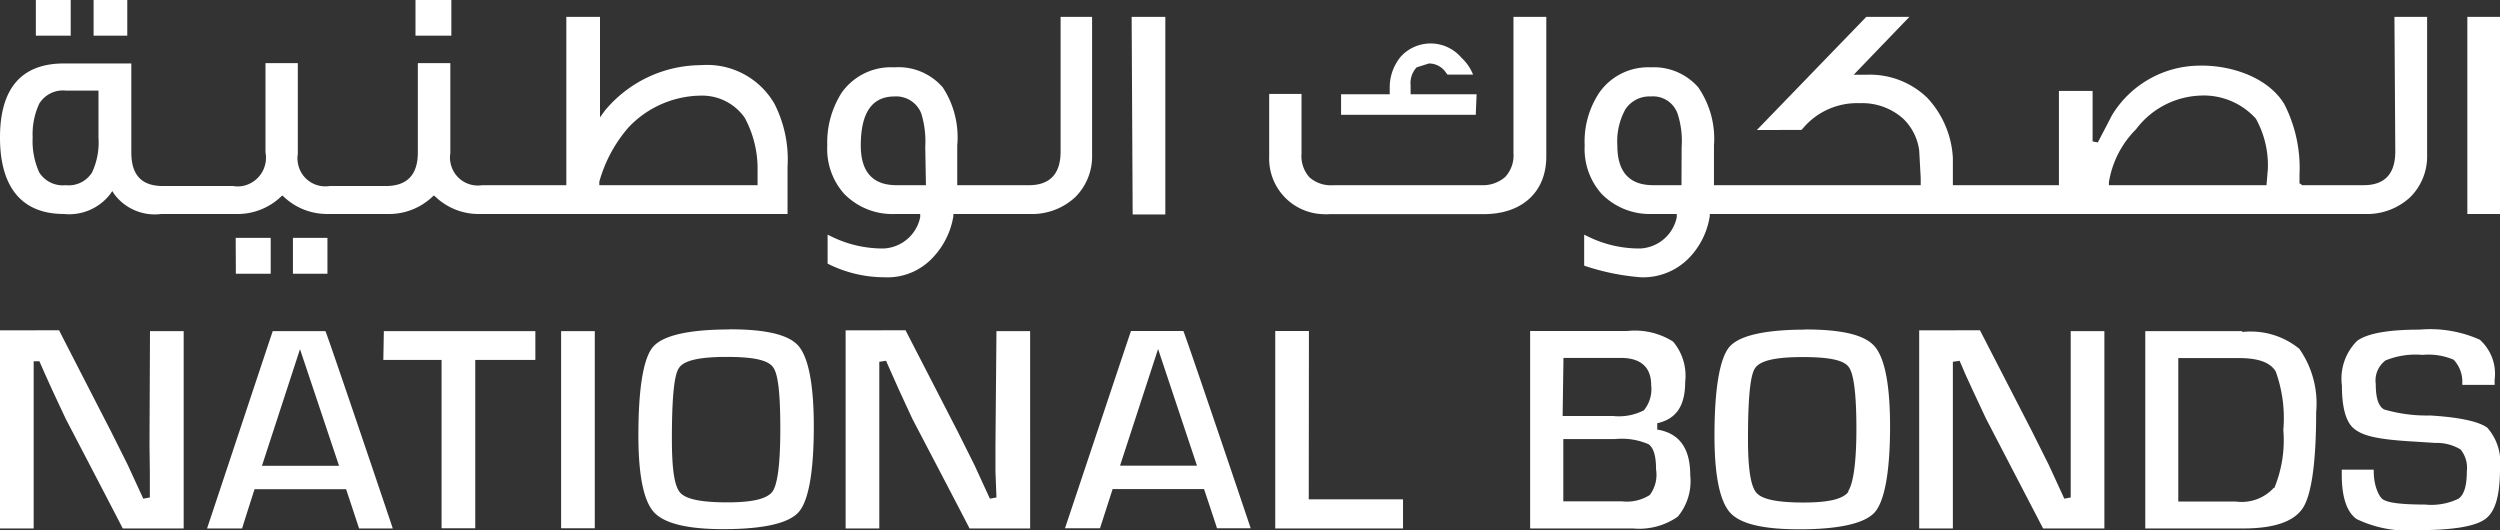 <svg id="Layer_1" data-name="Layer 1" xmlns="http://www.w3.org/2000/svg" viewBox="0 0 148.5 31.49"><rect x="0" y="0" width="148.5" height="31.49" fill="#333333" stroke="none"/><path d="M8.88,26.45,8.9,28v1.55l-.39.07-.46-1-.46-1-1-2s-3-5.83-3.08-6H0V31.39H2V21.46h.34l.38.86.38.84.8,1.71s3.31,6.34,3.39,6.52h3.62V19.67h-2Zm7.32-6.78c-.08.22-3.76,11.31-3.9,11.72h2.08c.06-.21.74-2.33.74-2.33h5.44l.77,2.33h2c-.13-.41-3.88-11.5-4-11.72Zm-.64,8,2.26-6.93,2.32,6.93Zm7.21-6.29h3.46v10h2v-10H31.8V19.67h-9Zm10.56,10h2V19.67h-2Zm10-11.81c-2.4,0-3.91.35-4.51,1s-.9,2.48-.9,5.29c0,2.36.31,3.9.93,4.57s2,1,4.11,1c2.37,0,3.87-.34,4.47-1s.91-2.41.91-5.1c0-2.46-.31-4.07-.9-4.77s-2-1-4.12-1Zm2.57,9.61c-.32.45-1.18.66-2.7.66s-2.45-.18-2.8-.58-.49-1.42-.49-3.22c0-3.19.24-3.92.42-4.18.29-.45,1.21-.66,2.83-.66s2.45.19,2.76.61.43,1.61.43,3.67-.16,3.28-.46,3.71Zm13.23-2.74V28l.06,1.55-.39.07-.92-2-1-2-3.09-6H50.23V31.39h2v-9.9l.4-.06.77,1.73.79,1.71s3.32,6.34,3.4,6.52h3.6V19.67h-2Zm8.05-6.78c-.08.22-3.78,11.31-3.92,11.72h2.08l.75-2.33h5.43s.71,2.12.77,2.33h2c-.13-.41-3.88-11.5-4-11.72Zm-.65,8,2.26-6.93,2.31,6.93Zm11.22-8h-2V31.39h7.59V29.66h-5.6ZM98.44,25.5v-.36c1.11-.25,1.66-1,1.66-2.46a3.14,3.14,0,0,0-.72-2.39,4.24,4.24,0,0,0-2.71-.63H90.89V31.39H97a4,4,0,0,0,2.66-.7,3.3,3.3,0,0,0,.74-2.47c0-1.62-.67-2.51-2-2.71Zm-5.57-4.24h3.41c1.49,0,1.8.87,1.8,1.61a2,2,0,0,1-.43,1.5,3.22,3.22,0,0,1-1.83.34h-3ZM98,29.4a2.51,2.51,0,0,1-1.64.38h-3.5v-3.7h3.07a4,4,0,0,1,2,.31c.3.22.44.71.44,1.5A2,2,0,0,1,98,29.4Zm9.25-9.82c-2.4,0-3.91.35-4.5,1s-.91,2.48-.91,5.29c0,2.36.31,3.88.92,4.57s2,1,4.12,1c2.37,0,3.88-.35,4.47-1s.92-2.4.92-5.1c0-2.47-.31-4.07-.92-4.77s-2-1-4.14-1Zm2.56,9.61c-.31.45-1.16.66-2.68.66s-2.46-.18-2.8-.58-.5-1.41-.5-3.21c0-3.18.24-3.92.42-4.19.3-.45,1.2-.66,2.83-.66s2.46.19,2.75.61.44,1.61.44,3.67-.2,3.28-.5,3.7ZM123,26.45v3.1l-.38.07-.46-1-.46-1-1-2-3.09-6H114V31.39h2v-9.9l.4-.06.37.86.4.87.8,1.71,3.39,6.52H125V19.67h-2Zm10.18-6.78h-5.75V31.39h5.82c1.84,0,3-.41,3.53-1.2s.8-2.76.8-5.71a5.65,5.65,0,0,0-1-3.76,4.56,4.56,0,0,0-3.38-1Zm1.89,9.3a2.58,2.58,0,0,1-2.27.82h-3.41V21.27H133c1.15,0,1.86.26,2.18.8a8.18,8.18,0,0,1,.45,3.47,7.44,7.44,0,0,1-.54,3.46Zm12.68-3.56c-.34-.26-1.22-.6-3.4-.73a9.05,9.05,0,0,1-2.74-.36c-.33-.19-.49-.68-.49-1.51a1.49,1.49,0,0,1,.58-1.4,4.73,4.73,0,0,1,2.2-.33,3.78,3.78,0,0,1,1.85.29,1.9,1.9,0,0,1,.51,1.4v.09h1.92v-.3a2.71,2.71,0,0,0-.88-2.38,7.18,7.18,0,0,0-3.57-.6c-1.86,0-3.11.22-3.72.67a3.17,3.17,0,0,0-.9,2.66c0,1.33.25,2.19.74,2.57s1.23.62,3.56.75l1.25.08a2.72,2.72,0,0,1,1.5.39,1.72,1.72,0,0,1,.37,1.29c0,.84-.15,1.38-.49,1.63a3.72,3.72,0,0,1-2,.35c-1.83,0-2.3-.18-2.5-.31S141,28.91,141,28V27.9h-1.9v.28c0,1.33.29,2.23.88,2.65a7,7,0,0,0,3.66.66c2.06,0,3.4-.22,4-.67s.86-1.43.86-3a3.12,3.12,0,0,0-.75-2.41Z" style="fill:#fff"/><path d="M4.2,0H2.13V2.12H4.2ZM26.81,0H24.68V2.12h2.13Zm60.9,5.6H83.79V5.07A1.37,1.37,0,0,1,84.15,4l.73-.23a1.21,1.21,0,0,1,1,.53l.1.13H87.5a2.76,2.76,0,0,0-.69-1,2.4,2.4,0,0,0-3.6-.07,2.86,2.86,0,0,0-.66,1.9V5.6H79.66V6.82h8ZM7.56,0h-2V2.12h2Zm139,1V12.71h1.95V1ZM41.64,3.87h0a7.46,7.46,0,0,0-5.71,2.7l-.29.4V1h-2V11h-5a1.65,1.65,0,0,1-1.89-1.39,1.46,1.46,0,0,1,0-.51V3.75H24.82v5.3c0,1.32-.62,2-1.91,2H19.58a1.65,1.65,0,0,1-1.89-1.39,1.46,1.46,0,0,1,0-.51V3.75H15.77v5.3a1.71,1.71,0,0,1-1.37,2,1.76,1.76,0,0,1-.56,0H9.68c-1.26,0-1.88-.64-1.88-2V3.77h-4C1.27,3.77,0,5.25,0,8.17s1.27,4.54,3.79,4.54a3.08,3.08,0,0,0,2.74-1.16l.14-.2.13.2a3,3,0,0,0,2.78,1.16H14a3.74,3.74,0,0,0,2.66-1l.11-.1.11.1a3.74,3.74,0,0,0,2.62,1H23a3.74,3.74,0,0,0,2.66-1l.11-.1.12.1a3.7,3.7,0,0,0,2.61,1H46.78V9.91A7.27,7.27,0,0,0,46,6.16,4.62,4.62,0,0,0,41.64,3.87ZM5.85,8.17a4.22,4.22,0,0,1-.38,2.07A1.64,1.64,0,0,1,3.9,11a1.65,1.65,0,0,1-1.57-.76,4.51,4.51,0,0,1-.39-2.08,4.31,4.31,0,0,1,.39-2A1.65,1.65,0,0,1,3.9,5.38H5.85ZM45,11H35.6v-.21a8.32,8.32,0,0,1,1.74-3.23,6,6,0,0,1,4.37-1.88A3.08,3.08,0,0,1,44.24,7,6.37,6.37,0,0,1,45,10.14Zm22.28,1.74h1.94V1h-2Zm75-3.74c0,1.31-.61,2-1.88,2h-3.64l-.17-.11v-.51a8.33,8.33,0,0,0-.9-4.19c-1-1.66-3.29-2.34-5.07-2.29a6.12,6.12,0,0,0-5.16,2.93l-.85,1.63-.31-.06v-3h-2V11H116V9.38a5.66,5.66,0,0,0-1.52-3.57,4.9,4.9,0,0,0-3.6-1.37h-.77L113.42,1h-2.56l-6.5,6.72H107l.08-.08a4.19,4.19,0,0,1,3.38-1.51,3.64,3.64,0,0,1,2.6.93A3.2,3.2,0,0,1,114,8.93l.09,1.64V11H101.81V8.64a5.38,5.38,0,0,0-.94-3.46A3.5,3.5,0,0,0,98.06,4,3.54,3.54,0,0,0,95,5.5a5.24,5.24,0,0,0-.87,3.15,4,4,0,0,0,1,2.86,4,4,0,0,0,3,1.2H99.6v.19a2.33,2.33,0,0,1-2.17,1.86,6.89,6.89,0,0,1-3.06-.69l-.27-.13v1.84a13.85,13.85,0,0,0,3.36.69,3.8,3.8,0,0,0,2.88-1.16,4.56,4.56,0,0,0,1.22-2.47v-.13h38.9a3.76,3.76,0,0,0,2.71-1,3.41,3.41,0,0,0,1-2.52V1h-1.94Zm-42.4,2H98.2c-1.42,0-2.13-.79-2.13-2.36a3.93,3.93,0,0,1,.48-2.15,1.71,1.71,0,0,1,1.51-.76,1.54,1.54,0,0,1,1.58,1,5.2,5.2,0,0,1,.25,2Zm34.75,0h-9.36v-.18a5.73,5.73,0,0,1,1.61-3.14,5,5,0,0,1,3.77-2A4.17,4.17,0,0,1,134,7.05a5.71,5.71,0,0,1,.71,3ZM89.9,9.1a1.87,1.87,0,0,1-.49,1.41A2,2,0,0,1,88,11H79.21a1.92,1.92,0,0,1-1.42-.46,1.88,1.88,0,0,1-.48-1.41V5.58H75.39V9.29a3.3,3.3,0,0,0,3.16,3.43,3.38,3.38,0,0,0,.45,0h9.13c2.29,0,3.72-1.32,3.72-3.42V1H89.9ZM63,9c0,1.31-.62,2-1.88,2H56.86V8.64A5.4,5.4,0,0,0,56,5.19,3.48,3.48,0,0,0,53.12,4,3.58,3.58,0,0,0,50,5.5a5.49,5.49,0,0,0-.86,3.15,4,4,0,0,0,1,2.86,4,4,0,0,0,3.06,1.2h1.46l0,.19a2.33,2.33,0,0,1-2.17,1.86,6.89,6.89,0,0,1-3.06-.69l-.27-.13v1.72a7.51,7.51,0,0,0,3.38.81,3.67,3.67,0,0,0,2.86-1.16,4.64,4.64,0,0,0,1.23-2.47v-.13h4.53a3.76,3.76,0,0,0,2.71-1,3.41,3.41,0,0,0,1-2.52V1H63Zm-8,2H53.25c-1.41,0-2.12-.79-2.12-2.36,0-1.93.66-2.91,2-2.91a1.6,1.6,0,0,1,1.59,1,5.64,5.64,0,0,1,.24,2ZM17.4,16.26h2.05V14.13H17.4Zm-3.39,0h2.07V14.13H14Z" style="fill:#fff"/></svg>
